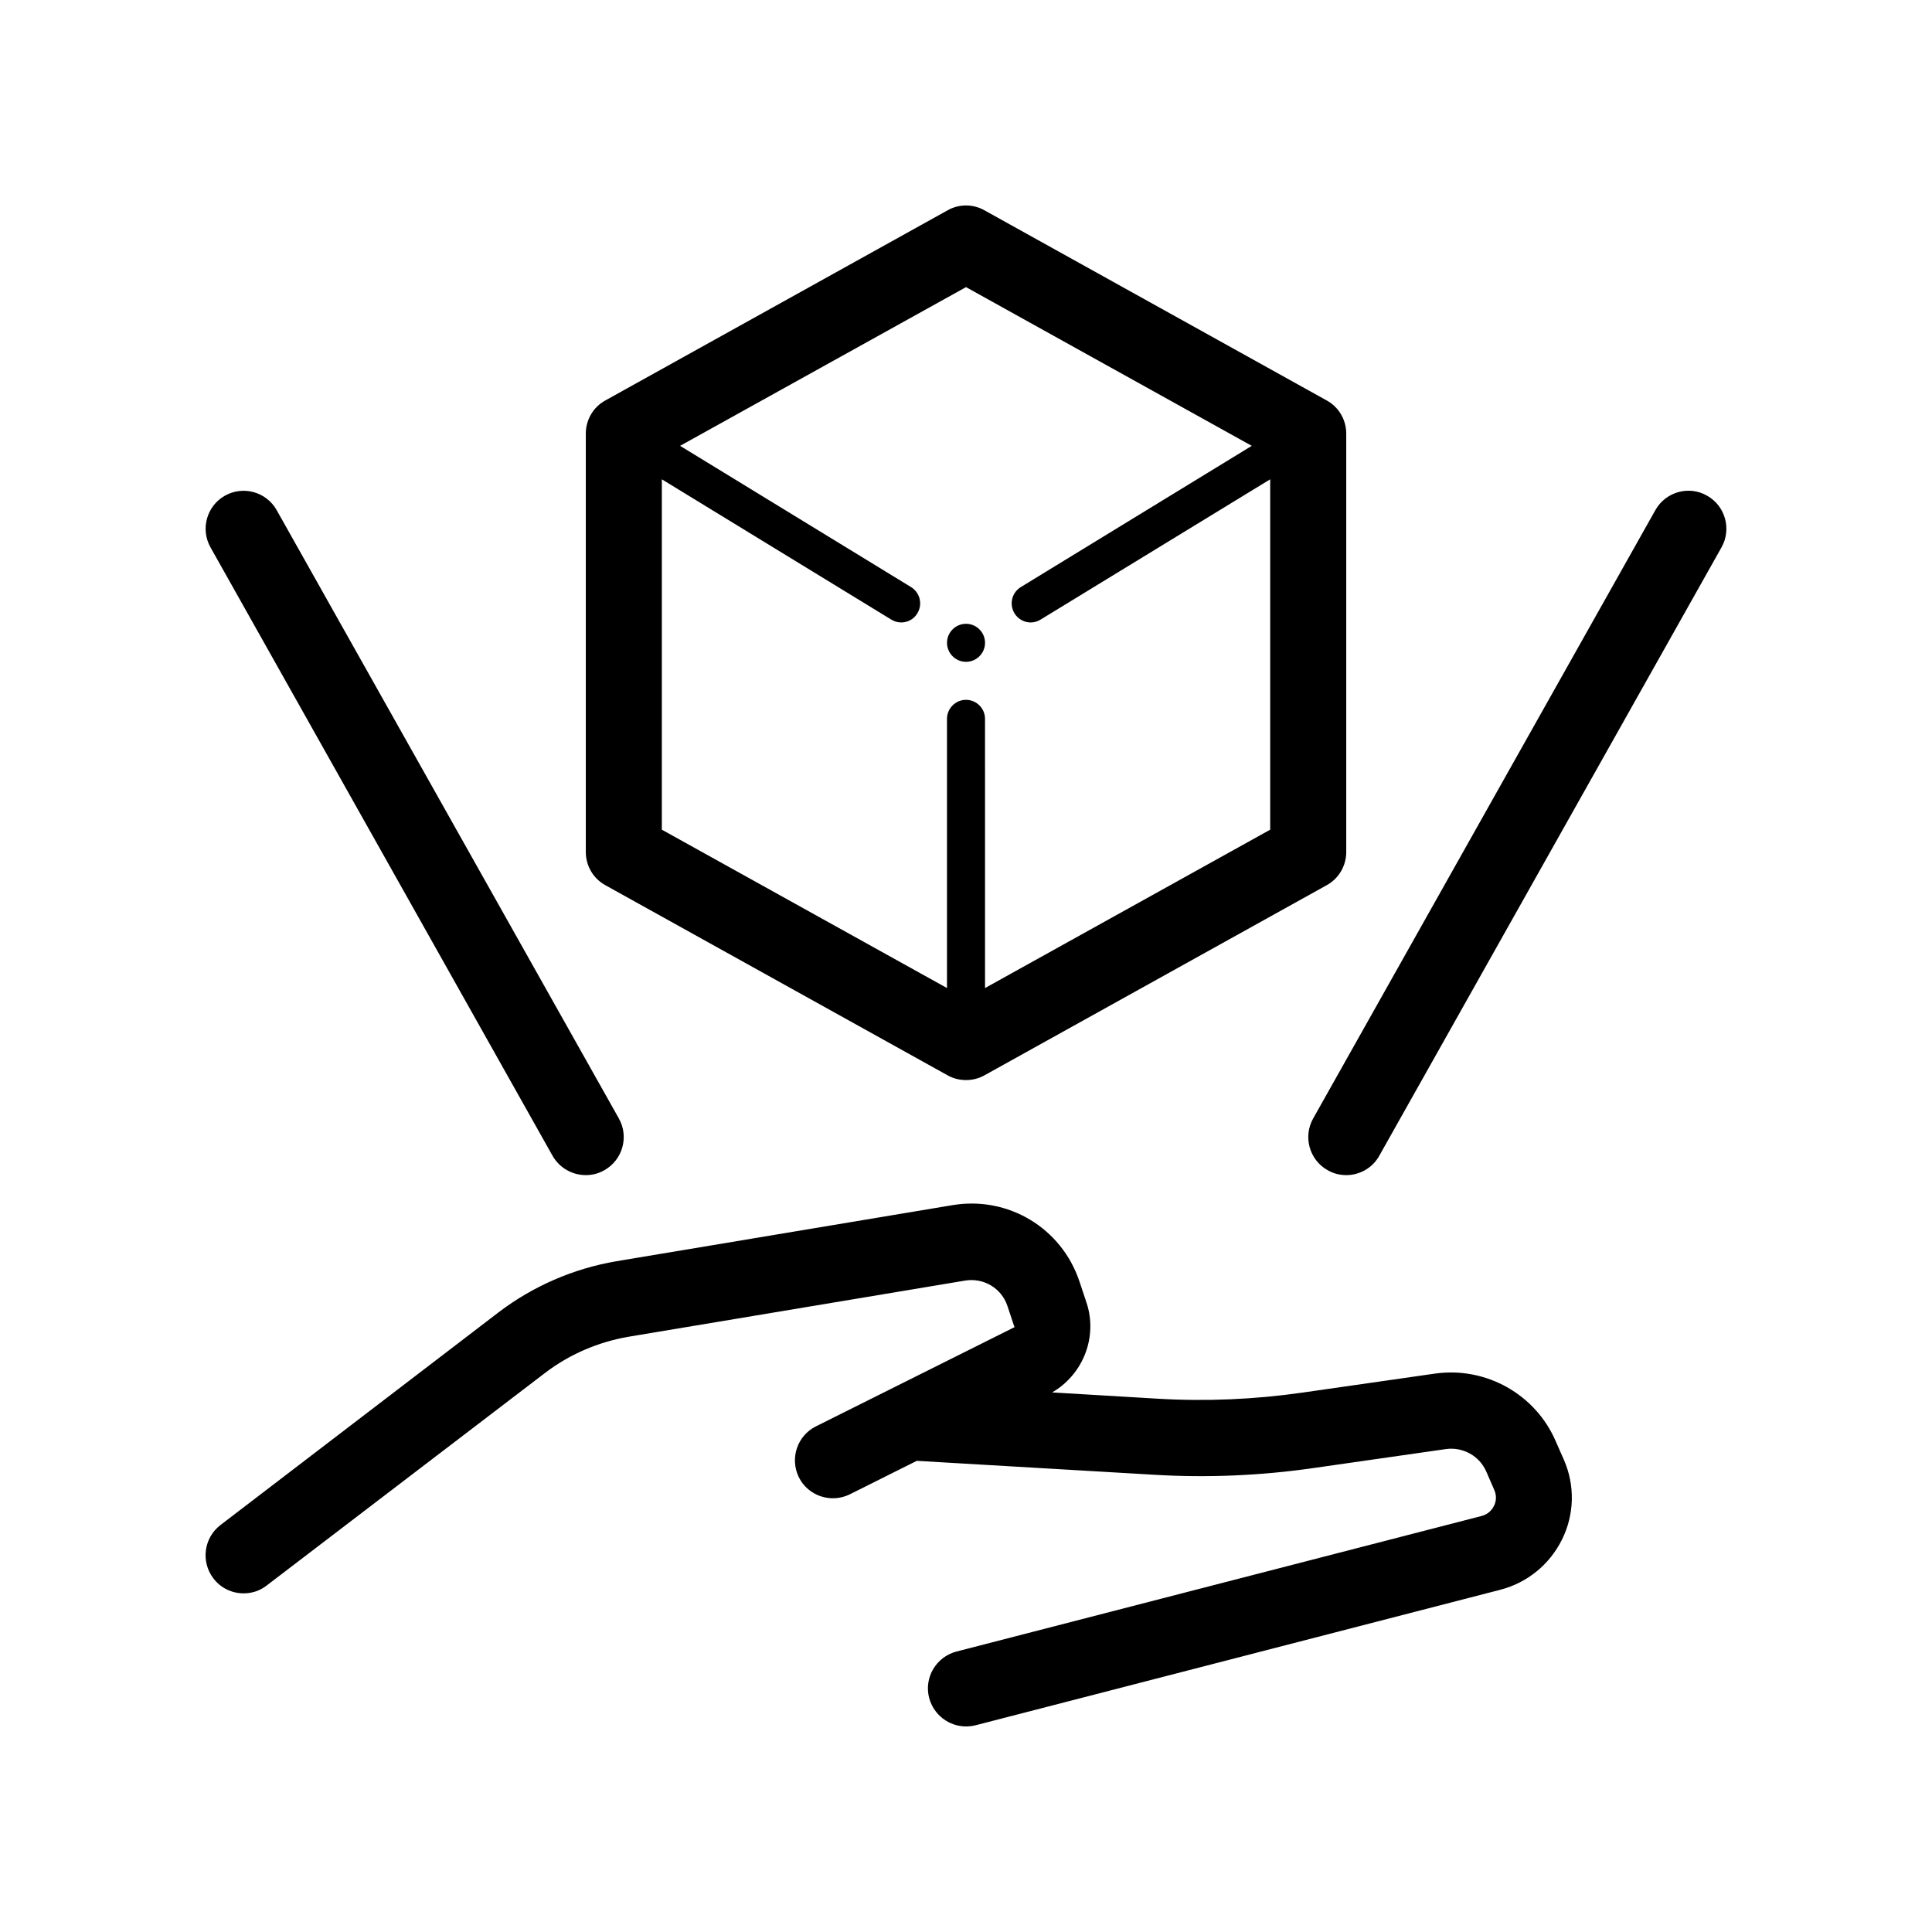 <?xml version="1.0" encoding="UTF-8"?>
<!-- Uploaded to: SVG Repo, www.svgrepo.com, Generator: SVG Repo Mixer Tools -->
<svg fill="#000000" width="800px" height="800px" version="1.1" viewBox="144 144 512 512" xmlns="http://www.w3.org/2000/svg">
 <path d="m304.43 378.59 90.688 50.383c1.508 0.855 3.223 1.258 4.887 1.258s3.375-0.402 4.887-1.258l90.688-50.383c3.223-1.762 5.188-5.137 5.188-8.816v-110.84c0-3.68-1.965-7.055-5.188-8.816l-90.688-50.383c-3.023-1.715-6.75-1.715-9.773 0l-90.688 50.383c-3.223 1.762-5.188 5.137-5.188 8.816v110.84c0 3.676 1.965 7.051 5.188 8.812zm95.574-158.5 75.723 42.066-61.211 37.434c-2.367 1.461-3.125 4.535-1.664 6.953 0.957 1.562 2.621 2.418 4.281 2.418 0.906 0 1.812-0.25 2.621-0.754l60.859-37.184v92.852l-75.57 41.969-0.004-71.34c0-2.769-2.266-5.039-5.039-5.039-2.769 0-5.039 2.266-5.039 5.039v71.34l-75.57-41.969 0.004-92.852 60.809 37.18c0.805 0.504 1.715 0.754 2.621 0.754 1.715 0 3.375-0.855 4.281-2.418 1.461-2.367 0.707-5.492-1.664-6.953l-61.211-37.434zm-5.039 94.262c0-2.769 2.266-5.039 5.039-5.039 2.769 0 5.039 2.266 5.039 5.039 0 2.769-2.266 5.039-5.039 5.039s-5.039-2.269-5.039-5.039zm-195.18-25.293c-2.719-4.836-1.008-10.984 3.828-13.703 4.836-2.719 10.984-1.008 13.703 3.828l90.688 161.22c2.719 4.836 1.008 10.984-3.828 13.703-1.562 0.91-3.277 1.312-4.938 1.312-3.527 0-6.953-1.863-8.816-5.141zm400.43 0-90.688 161.22c-1.809 3.277-5.238 5.141-8.762 5.141-1.664 0-3.375-0.402-4.938-1.309-4.836-2.719-6.551-8.867-3.828-13.703l90.688-161.22c2.719-4.836 8.867-6.602 13.703-3.828 4.832 2.719 6.547 8.863 3.824 13.699zm-41.715 241.93c2.922 6.75 2.719 14.41-0.555 21.008-3.273 6.602-9.168 11.438-16.324 13.301l-139.1 35.922c-0.855 0.203-1.711 0.305-2.516 0.305-4.484 0-8.566-3.023-9.773-7.559-1.41-5.391 1.863-10.883 7.254-12.293l139.15-35.922c1.965-0.504 2.871-1.863 3.273-2.672 0.402-0.754 0.906-2.367 0.102-4.18l-2.117-4.887c-1.812-4.18-6.195-6.602-10.68-5.996l-35.164 5.039c-14.008 2.016-28.215 2.621-42.371 1.762l-62.723-3.68-17.734 8.867c-4.988 2.469-11.035 0.453-13.504-4.484-2.469-4.988-0.453-11.035 4.484-13.504l52.648-26.301-1.863-5.594c-1.562-4.734-6.297-7.559-11.234-6.75l-89.074 14.863c-8.062 1.359-15.82 4.684-22.32 9.672l-73.707 56.285c-1.816 1.41-3.93 2.062-6.098 2.062-3.023 0-6.047-1.359-8.012-3.981-3.375-4.434-2.519-10.73 1.863-14.105l73.707-56.375c9.117-6.953 19.949-11.637 31.234-13.551l89.074-14.863c14.762-2.469 28.918 6.047 33.656 20.254l1.863 5.594c3.023 9.07-0.906 19.043-9.117 23.781l28.012 1.664c12.746 0.754 25.645 0.203 38.289-1.613l35.164-5.039c13.504-1.914 26.703 5.492 32.043 18.035z"/>
</svg>